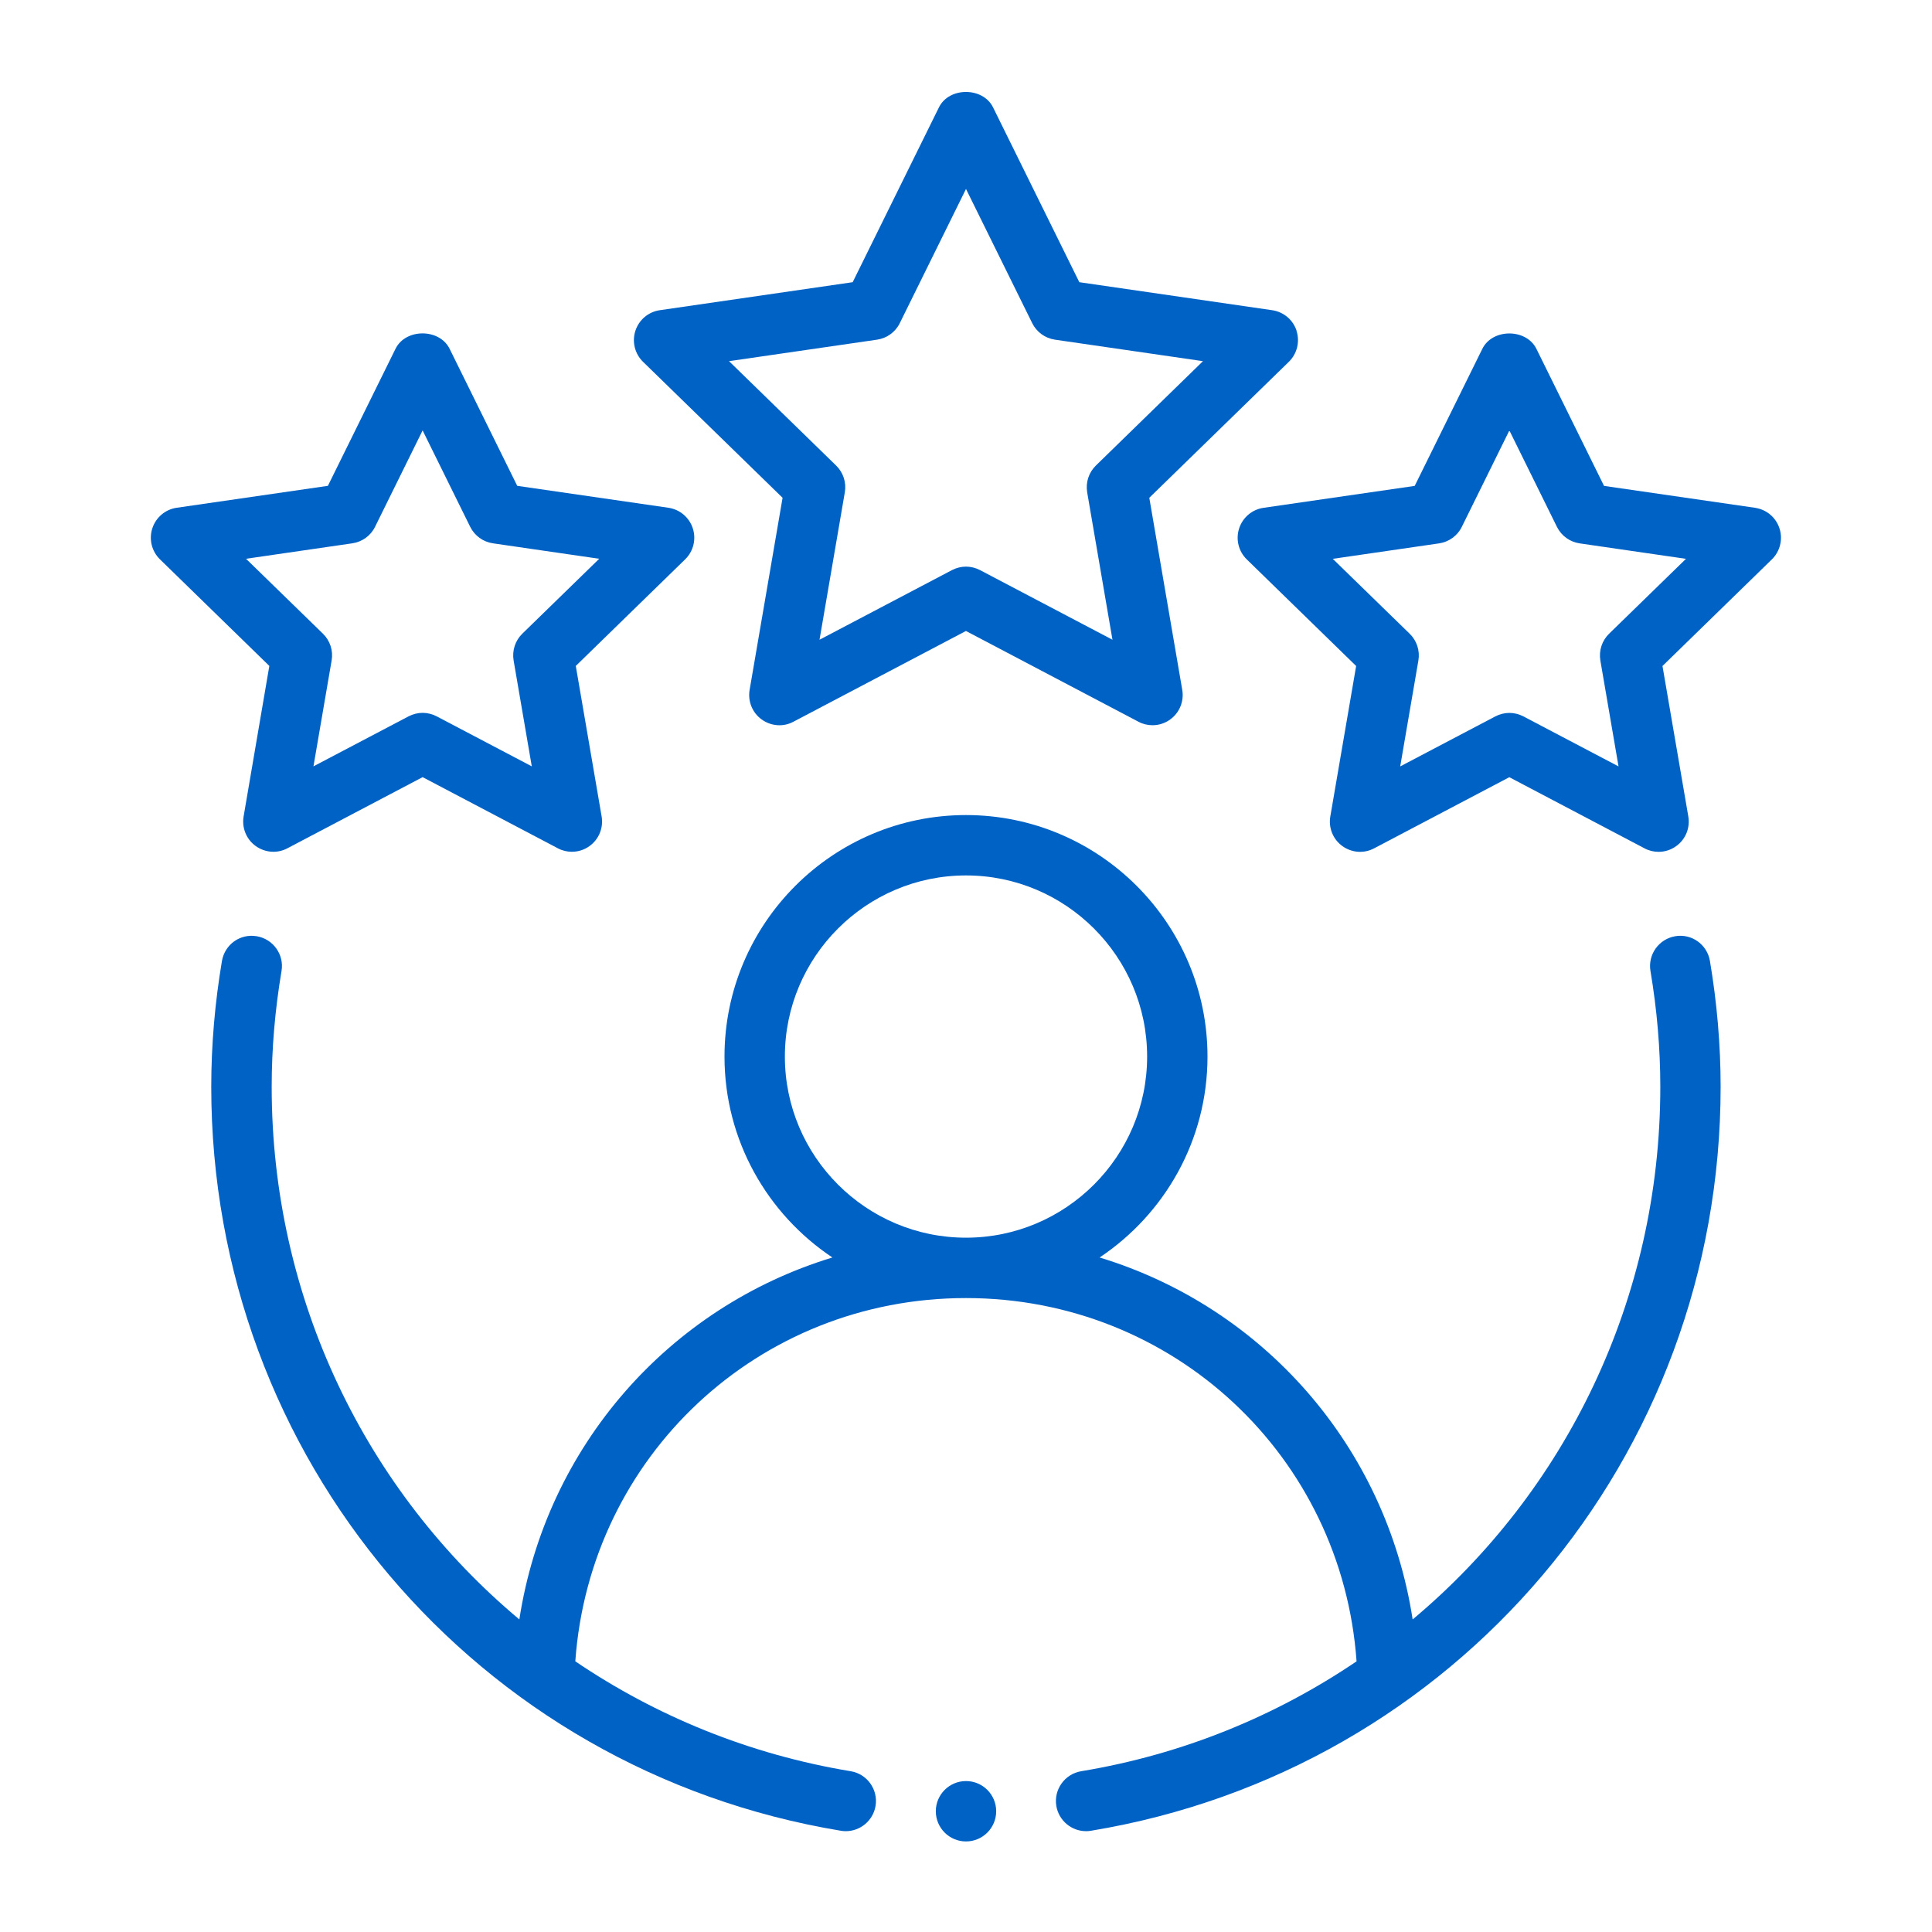 <svg id="Outline" viewBox="0 0 32 32" fill="#0062c5" xmlns="http://www.w3.org/2000/svg"><g fill-rule="evenodd"><path d="m27.747 15.507c-.272.046-.456.304-.41.576.108.641.163 1.285.163 1.917 0 3.524-1.571 6.705-4.102 8.823-.442-2.87-2.48-5.172-5.185-5.995 1.076-.718 1.787-1.94 1.787-3.328 0-2.206-1.794-4-4-4s-4 1.794-4 4c0 1.388.711 2.61 1.787 3.328-2.706.824-4.743 3.126-5.185 5.995-2.531-2.118-4.102-5.299-4.102-8.823 0-.632.055-1.276.163-1.917.046-.272-.138-.53-.41-.576-.278-.047-.53.138-.577.41-.117.694-.177 1.396-.177 2.083 0 6.141 4.386 11.323 10.428 12.323.027.005.055.007.082.007.24 0 .452-.174.493-.418.045-.272-.139-.53-.412-.575-1.685-.279-3.226-.916-4.561-1.82.241-3.393 3.03-6.017 6.47-6.017s6.229 2.624 6.47 6.017c-1.335.904-2.876 1.541-4.561 1.82-.272.045-.457.303-.412.575.041.244.252.418.493.418.027 0 .055-.002.082-.007 6.042-1 10.428-6.183 10.428-12.323 0-.688-.06-1.389-.177-2.083-.046-.272-.301-.458-.577-.41zm-14.747 1.993c0-1.654 1.346-3 3-3s3 1.346 3 3-1.346 3-3 3-3-1.346-3-3z"/><path d="m21.476 5.479c-.059-.182-.215-.313-.404-.341l-3.195-.464-1.429-2.896c-.168-.34-.729-.34-.896 0l-1.429 2.896-3.195.464c-.188.027-.345.159-.404.341-.059.181-.01.38.126.513l2.312 2.253-.546 3.182c-.032.188.045.378.199.489.155.112.358.129.527.038l2.857-1.503 2.857 1.503c.073.039.153.058.233.058.104 0 .207-.032.294-.096.154-.111.231-.301.199-.489l-.546-3.182 2.312-2.253c.136-.133.185-.332.126-.513zm-3.325 2.232c-.118.115-.171.28-.144.443l.419 2.442-2.193-1.153c-.073-.038-.153-.058-.233-.058s-.16.02-.233.058l-2.193 1.153.419-2.442c.028-.163-.026-.328-.144-.443l-1.774-1.729 2.452-.356c.163-.024.304-.126.376-.273l1.097-2.223 1.097 2.223c.073.147.213.249.376.273l2.452.356-1.774 1.729z"/><path d="m4.035 13.523c-.032.188.045.378.199.489.155.112.359.128.527.038l2.239-1.178 2.239 1.178c.073.039.153.058.233.058.104 0 .207-.032.294-.096.154-.111.231-.301.199-.489l-.428-2.493 1.812-1.766c.136-.133.185-.332.126-.513-.059-.182-.215-.313-.404-.341l-2.504-.363-1.12-2.27c-.168-.34-.729-.34-.896 0l-1.12 2.27-2.504.363c-.188.027-.345.159-.404.341-.059.181-.01.38.126.513l1.812 1.766zm.04-4.268 1.761-.256c.163-.024.304-.126.376-.273l.788-1.597.788 1.597c.073.147.213.249.376.273l1.761.256-1.274 1.241c-.118.115-.171.28-.144.443l.301 1.754-1.575-.828c-.073-.038-.153-.058-.233-.058s-.16.02-.233.058l-1.575.828.301-1.754c.028-.163-.026-.328-.144-.443l-1.274-1.241z"/><path d="m29.072 8.411-2.504-.363-1.12-2.27c-.168-.34-.729-.34-.896 0l-1.12 2.27-2.504.363c-.188.027-.345.159-.404.341-.059.181-.01.38.126.513l1.812 1.766-.428 2.493c-.032.188.045.378.199.489.155.112.358.128.527.038l2.239-1.178 2.239 1.178c.073.039.153.058.233.058.104 0 .207-.032.294-.096.154-.111.231-.301.199-.489l-.428-2.493 1.812-1.766c.136-.133.185-.332.126-.513-.059-.182-.215-.313-.404-.341zm-2.421 2.086c-.118.115-.171.28-.144.443l.301 1.754-1.575-.828c-.073-.038-.153-.058-.233-.058s-.16.02-.233.058l-1.575.828.301-1.754c.028-.163-.026-.328-.144-.443l-1.274-1.241 1.761-.256c.163-.024.304-.126.376-.273l.788-1.597.788 1.597c.073.147.213.249.376.273l1.761.256-1.274 1.241z"/></g><circle cx="16" cy="30" r=".5"/></svg>